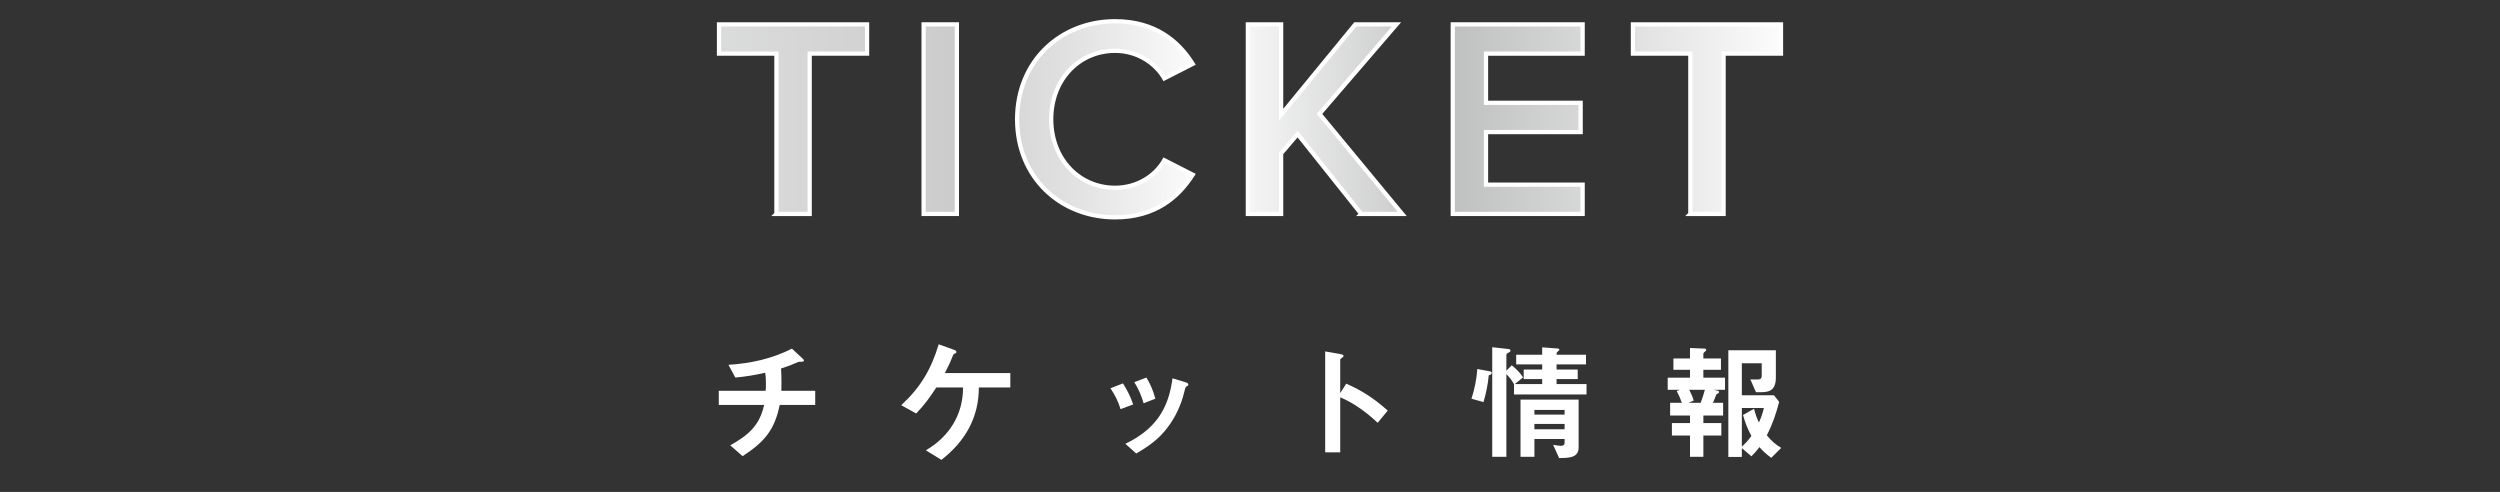 <?xml version="1.0" encoding="UTF-8"?><svg id="_レイヤー_1" xmlns="http://www.w3.org/2000/svg" xmlns:xlink="http://www.w3.org/1999/xlink" viewBox="0 0 588.598 115.815"><rect x="0" y="0" width="588.598" height="115.815" fill="#333333" stroke="none"/><defs><style>.cls-1{fill:none;}.cls-1,.cls-2{stroke-width:0px;}.cls-3{fill:url(#_名称未設定グラデーション_31);}.cls-3,.cls-4,.cls-5,.cls-6,.cls-7{stroke:#fff;stroke-miterlimit:10;}.cls-4{fill:url(#_名称未設定グラデーション_31-2);}.cls-5{fill:url(#_名称未設定グラデーション_31-3);}.cls-6{fill:url(#_名称未設定グラデーション_31-5);}.cls-7{fill:url(#_名称未設定グラデーション_31-4);}.cls-2{fill:#fff;}</style><linearGradient id="_名称未設定グラデーション_31" x1="157.404" y1="28.052" x2="423.52" y2="28.052" gradientUnits="userSpaceOnUse"><stop offset="0" stop-color="#dedfdf"/><stop offset=".189" stop-color="#d1d1d1"/><stop offset=".249" stop-color="#ccc"/><stop offset=".364" stop-color="#e3e3e3"/><stop offset=".48" stop-color="#fff"/><stop offset=".695" stop-color="#bfc0c0"/><stop offset="1" stop-color="#fff"/></linearGradient><linearGradient id="_名称未設定グラデーション_31-2" y1="28.085" y2="28.085" xlink:href="#_名称未設定グラデーション_31"/><linearGradient id="_名称未設定グラデーション_31-3" x1="157.404" x2="423.52" xlink:href="#_名称未設定グラデーション_31"/><linearGradient id="_名称未設定グラデーション_31-4" x1="157.404" x2="423.52" xlink:href="#_名称未設定グラデーション_31"/><linearGradient id="_名称未設定グラデーション_31-5" x1="157.404" x2="423.52" xlink:href="#_名称未設定グラデーション_31"/></defs><rect class="cls-1" width="588.598" height="115.815"/><path class="cls-3" d="m182.799,50.366V12.629h-13.517v-6.892h34.86v6.892h-13.516v37.737h-7.828Z"/><path class="cls-3" d="m217.456,50.366V5.737h7.828v44.629h-7.828Z"/><path class="cls-4" d="m239.468,28.085c0-13.716,10.237-23.084,23.084-23.084,9.367,0,14.921,4.684,18.267,10.037l-6.691,3.412c-2.141-3.68-6.423-6.49-11.575-6.49-8.497,0-15.055,6.758-15.055,16.125s6.558,16.126,15.055,16.126c5.152,0,9.435-2.744,11.575-6.49l6.691,3.412c-3.412,5.353-8.899,10.036-18.267,10.036-12.847,0-23.084-9.367-23.084-23.084Z"/><path class="cls-5" d="m320.493,50.366l-14.987-18.802-3.881,4.55v14.252h-7.828V5.737h7.828v21.277l17.464-21.277h9.701l-18.132,21.076,19.471,23.553h-9.636Z"/><path class="cls-7" d="m342.037,50.366V5.737h30.577v6.892h-22.749v11.575h22.281v6.893h-22.281v12.378h22.749v6.892h-30.577Z"/><path class="cls-6" d="m397.972,50.366V12.629h-13.517v-6.892h34.86v6.892h-13.516v37.737h-7.828Z"/><path class="cls-2" d="m169.229,95.34v-3.33h11.039c.061-.63.061-1.229.061-1.859,0-.811-.03-1.62-.18-2.4-2.49.57-4.471.9-7.021,1.14l-1.619-2.999c5.22-.33,10.229-1.41,14.939-3.811l2.459,2.28c.24.24.36.36.36.51,0,.3-.3.3-.93.3-.33,0-.45.03-1.141.36-.989.45-2.279.899-3.3,1.229.061,1.141.091,2.311.091,3.45,0,.6,0,1.2-.03,1.8h7.979v3.33h-8.369c-1.2,6-3.721,8.79-8.73,12.06l-2.909-2.55c4.229-2.4,6.869-4.56,7.979-9.51h-10.68Z"/><path class="cls-2" d="m221.64,108.27l-3.66-2.25c5.52-3.21,8.76-8.399,8.76-14.789h-6.3c-1.53,2.34-2.79,4.109-4.74,6.119l-3.51-1.95c4.56-4.229,7.02-8.399,8.819-14.339l3.42,1.229c.42.15.75.271.75.57,0,.18-.12.3-.39.39-.3.09-.33.181-.69,1.08-.359.96-1.14,2.55-1.649,3.51h15.419v3.391h-7.409c0,7.049-3.21,12.689-8.819,17.039Z"/><path class="cls-2" d="m263.819,96.33c-.48-1.65-1.26-3.271-2.37-4.92l2.94-1.141c.84,1.29,1.92,3.36,2.399,4.95l-2.97,1.11Zm15.299-6.33c.391.12.66.27.66.51s-.149.36-.39.45c-.15.06-.18.12-.271.3-.06.12-.119.3-.329,1.17-.721,2.94-2.04,5.79-3.9,8.22-2.04,2.73-4.439,4.41-7.38,6.12l-2.55-2.28c6.78-3.3,10.109-7.829,11.1-15.419l3.06.93Zm-9.869,4.95c-.54-1.92-1.26-3.45-2.189-4.98l2.85-1.08c.93,1.5,1.62,3.15,2.1,4.98l-2.76,1.08Z"/><path class="cls-2" d="m315.539,106.499h-3.54v-23.759l3.6.63c.48.09.721.21.721.42s-.15.33-.48.54c-.149.09-.3.21-.3.33v7.89l1.41-2.22c3.93,1.74,6.449,3.42,9.779,6.33l-2.37,2.88c-2.609-2.431-5.52-4.62-8.819-6v12.959Z"/><path class="cls-2" d="m349.26,94.68l-2.82-.81c.75-2.28,1.2-4.59,1.38-6.99l2.79.511c.48.09.6.18.6.42,0,.21-.18.42-.6.51-.12.029-.12.06-.15.42-.09,1.26-.569,3.96-1.199,5.939Zm13.829-7.68v-1.2h-6.12v-2.279h6.12v-1.74l3.66.271c.27.029.39.149.39.239,0,.15-.18.3-.39.48-.21.18-.271.359-.271.54v.21h6.93v2.279h-6.93v1.2h4.98v2.25h-4.98v1.17h7.05v2.46h-17.069v-2.43c-.54-.96-1.05-1.59-1.8-2.37v19.469h-3.33v-25.799l3.78.42c.33.03.51.15.51.36,0,.271-.21.39-.42.48-.27.119-.54.27-.54.6v3.66l1.26-1.261c.99.78,2.01,1.771,2.67,2.851l-1.949,1.56h6.449v-1.17h-4.35v-2.25h4.35Zm8.58,18.419c0,1.351-.811,1.98-1.891,2.221-.81.18-1.77.21-2.699.21l-1.41-3.12c.51.09,1.47.24,1.83.24.54,0,.87-.181.87-.78v-.84h-7.11v4.199h-3.27v-13.469h13.68v11.339Zm-10.41-7.799h7.11v-1.11h-7.11v1.11Zm0,3.449h7.11v-1.26h-7.11v1.26Z"/><path class="cls-2" d="m401.339,82.08c.181,0,.36.09.36.3s-.18.33-.3.421c-.12.09-.36.3-.36.449v1.141h4.14v2.67h-4.14v1.859h5.1v2.85h-2.729l1.02.21c.15.03.301.15.301.33,0,.091-.061.24-.301.36-.239.12-.33.15-.39.33-.24.63-.45,1.17-.75,1.83h2.4v3h-4.65v1.77h4.229v2.939h-4.229v5.01h-3.149v-5.01h-4.26v-2.939h4.26v-1.77h-4.68v-3h2.76c-.391-1.11-.66-1.71-1.2-2.76l.75-.301h-2.88v-2.85h5.25v-1.859h-3.9v-2.67h3.9v-2.46l3.449.149Zm-3.63,9.689c.42.811.811,1.65,1.05,2.551l-1.17.51h2.82c.39-.99.69-2.04.99-3.061h-3.69Zm19.319,16.02c-1.109-.81-1.859-1.47-2.79-2.52-.659.87-1.109,1.41-1.89,2.16l-2.25-1.92v2.069h-3.18v-25.108h11.189v6.419c0,2.4-.93,3.45-3.33,3.45h-1.35l-1.32-3h1.86c.51,0,.81-.27.81-.779v-3.03h-4.68v7.529h7.56l1.23,1.561c-.78,2.909-1.5,5.13-2.91,7.859,1.11,1.35,1.89,2.07,3.39,2.97l-2.34,2.34Zm-4.05-11.549c.3,1.229.601,2.1,1.14,3.239.54-1.2.87-2.16,1.171-3.42h-5.19v9.09c.93-.84,1.53-1.5,2.25-2.52-.93-1.71-1.439-3.061-1.979-4.92l2.609-1.47Z"/></svg>